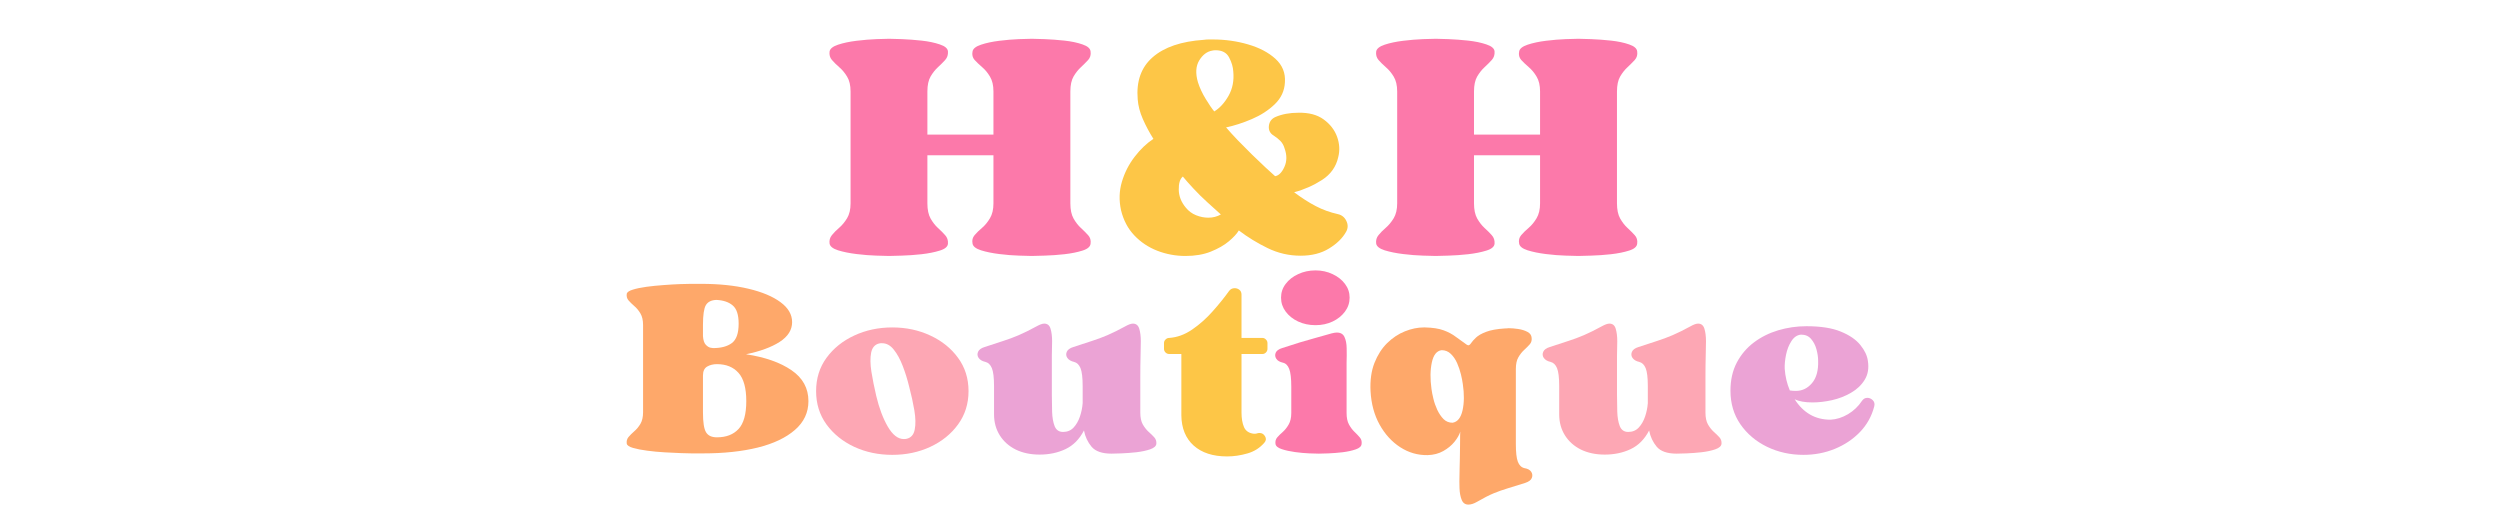 <svg version="1.0" preserveAspectRatio="xMidYMid meet" height="124" viewBox="0 0 450 93" zoomAndPan="magnify" width="600" xmlns:xlink="http://www.w3.org/1999/xlink" xmlns="http://www.w3.org/2000/svg"><defs><g></g></defs><g fill-opacity="1" fill="#fc79aa"><g transform="translate(148.149, 45.902)"><g><path d="M 1.172 -2.062 C 1.098 -2.645 1.238 -3.148 1.594 -3.578 C 1.945 -4.016 2.383 -4.457 2.906 -4.906 C 3.438 -5.363 3.91 -5.938 4.328 -6.625 C 4.742 -7.312 4.953 -8.203 4.953 -9.297 L 4.953 -29.438 C 4.953 -30.539 4.742 -31.43 4.328 -32.109 C 3.91 -32.797 3.438 -33.363 2.906 -33.812 C 2.383 -34.27 1.945 -34.703 1.594 -35.109 C 1.238 -35.523 1.098 -36.031 1.172 -36.625 C 1.254 -37.133 1.766 -37.547 2.703 -37.859 C 3.648 -38.172 4.758 -38.406 6.031 -38.562 C 7.312 -38.719 8.5 -38.816 9.594 -38.859 C 10.695 -38.898 11.461 -38.922 11.891 -38.922 C 12.328 -38.922 13.094 -38.898 14.188 -38.859 C 15.289 -38.816 16.469 -38.727 17.719 -38.594 C 18.977 -38.457 20.078 -38.227 21.016 -37.906 C 21.961 -37.594 22.453 -37.164 22.484 -36.625 C 22.523 -36.031 22.359 -35.523 21.984 -35.109 C 21.617 -34.703 21.188 -34.27 20.688 -33.812 C 20.195 -33.363 19.754 -32.805 19.359 -32.141 C 18.973 -31.473 18.781 -30.57 18.781 -29.438 L 18.781 -21.672 L 30.672 -21.672 L 30.672 -29.438 C 30.672 -30.539 30.461 -31.43 30.047 -32.109 C 29.641 -32.797 29.172 -33.363 28.641 -33.812 C 28.109 -34.27 27.656 -34.703 27.281 -35.109 C 26.914 -35.523 26.789 -36.031 26.906 -36.625 C 26.988 -37.133 27.5 -37.547 28.438 -37.859 C 29.375 -38.172 30.473 -38.406 31.734 -38.562 C 32.992 -38.719 34.172 -38.816 35.266 -38.859 C 36.367 -38.898 37.133 -38.922 37.562 -38.922 C 37.988 -38.922 38.758 -38.898 39.875 -38.859 C 41 -38.816 42.188 -38.727 43.438 -38.594 C 44.695 -38.457 45.785 -38.227 46.703 -37.906 C 47.629 -37.594 48.113 -37.164 48.156 -36.625 C 48.238 -36.031 48.094 -35.523 47.719 -35.109 C 47.344 -34.703 46.91 -34.27 46.422 -33.812 C 45.93 -33.363 45.488 -32.805 45.094 -32.141 C 44.707 -31.473 44.516 -30.57 44.516 -29.438 L 44.516 -9.297 C 44.516 -8.16 44.707 -7.25 45.094 -6.562 C 45.488 -5.875 45.93 -5.305 46.422 -4.859 C 46.91 -4.41 47.344 -3.977 47.719 -3.562 C 48.094 -3.145 48.238 -2.645 48.156 -2.062 C 48.113 -1.508 47.629 -1.086 46.703 -0.797 C 45.785 -0.504 44.695 -0.285 43.438 -0.141 C 42.188 -0.004 41 0.078 39.875 0.109 C 38.758 0.148 37.988 0.172 37.562 0.172 C 37.133 0.172 36.367 0.148 35.266 0.109 C 34.172 0.078 32.992 -0.016 31.734 -0.172 C 30.473 -0.328 29.375 -0.551 28.438 -0.844 C 27.5 -1.145 26.988 -1.551 26.906 -2.062 C 26.789 -2.645 26.914 -3.148 27.281 -3.578 C 27.656 -4.016 28.109 -4.457 28.641 -4.906 C 29.172 -5.363 29.641 -5.938 30.047 -6.625 C 30.461 -7.312 30.672 -8.203 30.672 -9.297 L 30.672 -17.953 L 18.781 -17.953 L 18.781 -9.297 C 18.781 -8.16 18.973 -7.25 19.359 -6.562 C 19.754 -5.875 20.195 -5.305 20.688 -4.859 C 21.188 -4.41 21.617 -3.977 21.984 -3.562 C 22.359 -3.145 22.523 -2.645 22.484 -2.062 C 22.453 -1.508 21.961 -1.086 21.016 -0.797 C 20.078 -0.504 18.977 -0.285 17.719 -0.141 C 16.469 -0.004 15.289 0.078 14.188 0.109 C 13.094 0.148 12.328 0.172 11.891 0.172 C 11.461 0.172 10.695 0.148 9.594 0.109 C 8.5 0.078 7.312 -0.016 6.031 -0.172 C 4.758 -0.328 3.648 -0.551 2.703 -0.844 C 1.766 -1.145 1.254 -1.551 1.172 -2.062 Z M 1.172 -2.062"></path></g></g></g><g fill-opacity="1" fill="#fdc647"><g transform="translate(197.552, 45.902)"><g><path d="M 21.016 -25.844 C 21.992 -26.438 22.848 -27.367 23.578 -28.641 C 24.305 -29.922 24.594 -31.383 24.438 -33.031 C 24.395 -33.852 24.145 -34.695 23.688 -35.562 C 23.238 -36.426 22.426 -36.859 21.25 -36.859 C 21.02 -36.859 20.828 -36.836 20.672 -36.797 C 19.723 -36.641 18.938 -36.051 18.312 -35.031 C 17.688 -34.008 17.609 -32.695 18.078 -31.094 C 18.391 -30.102 18.859 -29.098 19.484 -28.078 C 20.109 -27.055 20.617 -26.312 21.016 -25.844 Z M 15.891 -8.531 C 16.398 -7.906 17.02 -7.445 17.75 -7.156 C 18.477 -6.863 19.211 -6.719 19.953 -6.719 C 20.773 -6.719 21.523 -6.91 22.203 -7.297 C 21.492 -7.93 20.688 -8.66 19.781 -9.484 C 18.875 -10.305 18.031 -11.141 17.25 -11.984 C 16.469 -12.828 15.836 -13.539 15.359 -14.125 C 14.848 -13.695 14.602 -12.906 14.625 -11.75 C 14.645 -10.594 15.066 -9.52 15.891 -8.531 Z M 43.266 -7.359 C 43.973 -7.203 44.484 -6.789 44.797 -6.125 C 45.117 -5.457 45.102 -4.812 44.75 -4.188 C 44.113 -3.039 43.086 -2.035 41.672 -1.172 C 40.266 -0.305 38.562 0.125 36.562 0.125 C 34.477 0.125 32.504 -0.328 30.641 -1.234 C 28.773 -2.141 27.039 -3.203 25.438 -4.422 C 25.082 -3.828 24.484 -3.176 23.641 -2.469 C 22.797 -1.758 21.711 -1.141 20.391 -0.609 C 19.078 -0.086 17.562 0.172 15.844 0.172 C 14.07 0.172 12.379 -0.141 10.766 -0.766 C 9.16 -1.391 7.781 -2.312 6.625 -3.531 C 5.469 -4.75 4.672 -6.258 4.234 -8.062 C 3.848 -9.832 3.898 -11.539 4.391 -13.188 C 4.879 -14.832 5.645 -16.332 6.688 -17.688 C 7.727 -19.039 8.852 -20.113 10.062 -20.906 C 9.32 -22.082 8.688 -23.273 8.156 -24.484 C 7.625 -25.703 7.316 -26.883 7.234 -28.031 C 6.961 -31.281 7.863 -33.805 9.938 -35.609 C 12.02 -37.422 15.086 -38.461 19.141 -38.734 C 19.41 -38.773 19.68 -38.797 19.953 -38.797 C 20.234 -38.797 20.508 -38.797 20.781 -38.797 C 22.977 -38.797 25.086 -38.5 27.109 -37.906 C 29.129 -37.32 30.766 -36.461 32.016 -35.328 C 33.273 -34.191 33.848 -32.781 33.734 -31.094 C 33.66 -29.562 33.051 -28.242 31.906 -27.141 C 30.77 -26.047 29.395 -25.156 27.781 -24.469 C 26.176 -23.781 24.629 -23.281 23.141 -22.969 C 23.723 -22.289 24.426 -21.52 25.25 -20.656 C 26.082 -19.801 26.938 -18.941 27.812 -18.078 C 28.695 -17.211 29.508 -16.438 30.25 -15.75 C 31 -15.062 31.57 -14.539 31.969 -14.188 C 32.633 -14.301 33.191 -14.859 33.641 -15.859 C 34.098 -16.867 34.109 -17.977 33.672 -19.188 C 33.516 -19.738 33.258 -20.191 32.906 -20.547 C 32.551 -20.898 32.16 -21.211 31.734 -21.484 C 31.066 -21.879 30.77 -22.457 30.844 -23.219 C 30.926 -23.988 31.32 -24.531 32.031 -24.844 C 33.207 -25.352 34.582 -25.609 36.156 -25.609 C 38.031 -25.648 39.547 -25.25 40.703 -24.406 C 41.867 -23.562 42.676 -22.52 43.125 -21.281 C 43.57 -20.039 43.641 -18.816 43.328 -17.609 C 42.941 -15.879 41.973 -14.516 40.422 -13.516 C 38.867 -12.516 37.191 -11.773 35.391 -11.297 C 36.754 -10.273 38.055 -9.441 39.297 -8.797 C 40.535 -8.148 41.859 -7.672 43.266 -7.359 Z M 43.266 -7.359"></path></g></g></g><g fill-opacity="1" fill="#fc79aa"><g transform="translate(246.539, 45.902)"><g><path d="M 1.172 -2.062 C 1.098 -2.645 1.238 -3.148 1.594 -3.578 C 1.945 -4.016 2.383 -4.457 2.906 -4.906 C 3.438 -5.363 3.91 -5.938 4.328 -6.625 C 4.742 -7.312 4.953 -8.203 4.953 -9.297 L 4.953 -29.438 C 4.953 -30.539 4.742 -31.43 4.328 -32.109 C 3.91 -32.797 3.438 -33.363 2.906 -33.812 C 2.383 -34.27 1.945 -34.703 1.594 -35.109 C 1.238 -35.523 1.098 -36.031 1.172 -36.625 C 1.254 -37.133 1.766 -37.547 2.703 -37.859 C 3.648 -38.172 4.758 -38.406 6.031 -38.562 C 7.312 -38.719 8.5 -38.816 9.594 -38.859 C 10.695 -38.898 11.461 -38.922 11.891 -38.922 C 12.328 -38.922 13.094 -38.898 14.188 -38.859 C 15.289 -38.816 16.469 -38.727 17.719 -38.594 C 18.977 -38.457 20.078 -38.227 21.016 -37.906 C 21.961 -37.594 22.453 -37.164 22.484 -36.625 C 22.523 -36.031 22.359 -35.523 21.984 -35.109 C 21.617 -34.703 21.188 -34.27 20.688 -33.812 C 20.195 -33.363 19.754 -32.805 19.359 -32.141 C 18.973 -31.473 18.781 -30.57 18.781 -29.438 L 18.781 -21.672 L 30.672 -21.672 L 30.672 -29.438 C 30.672 -30.539 30.461 -31.43 30.047 -32.109 C 29.641 -32.797 29.172 -33.363 28.641 -33.812 C 28.109 -34.27 27.656 -34.703 27.281 -35.109 C 26.914 -35.523 26.789 -36.031 26.906 -36.625 C 26.988 -37.133 27.5 -37.547 28.438 -37.859 C 29.375 -38.172 30.473 -38.406 31.734 -38.562 C 32.992 -38.719 34.172 -38.816 35.266 -38.859 C 36.367 -38.898 37.133 -38.922 37.562 -38.922 C 37.988 -38.922 38.758 -38.898 39.875 -38.859 C 41 -38.816 42.188 -38.727 43.438 -38.594 C 44.695 -38.457 45.785 -38.227 46.703 -37.906 C 47.629 -37.594 48.113 -37.164 48.156 -36.625 C 48.238 -36.031 48.094 -35.523 47.719 -35.109 C 47.344 -34.703 46.91 -34.27 46.422 -33.812 C 45.93 -33.363 45.488 -32.805 45.094 -32.141 C 44.707 -31.473 44.516 -30.57 44.516 -29.438 L 44.516 -9.297 C 44.516 -8.16 44.707 -7.25 45.094 -6.562 C 45.488 -5.875 45.93 -5.305 46.422 -4.859 C 46.91 -4.41 47.344 -3.977 47.719 -3.562 C 48.094 -3.145 48.238 -2.645 48.156 -2.062 C 48.113 -1.508 47.629 -1.086 46.703 -0.797 C 45.785 -0.504 44.695 -0.285 43.438 -0.141 C 42.188 -0.004 41 0.078 39.875 0.109 C 38.758 0.148 37.988 0.172 37.562 0.172 C 37.133 0.172 36.367 0.148 35.266 0.109 C 34.172 0.078 32.992 -0.016 31.734 -0.172 C 30.473 -0.328 29.375 -0.551 28.438 -0.844 C 27.5 -1.145 26.988 -1.551 26.906 -2.062 C 26.789 -2.645 26.914 -3.148 27.281 -3.578 C 27.656 -4.016 28.109 -4.457 28.641 -4.906 C 29.172 -5.363 29.641 -5.938 30.047 -6.625 C 30.461 -7.312 30.672 -8.203 30.672 -9.297 L 30.672 -17.953 L 18.781 -17.953 L 18.781 -9.297 C 18.781 -8.16 18.973 -7.25 19.359 -6.562 C 19.754 -5.875 20.195 -5.305 20.688 -4.859 C 21.188 -4.41 21.617 -3.977 21.984 -3.562 C 22.359 -3.145 22.523 -2.645 22.484 -2.062 C 22.453 -1.508 21.961 -1.086 21.016 -0.797 C 20.078 -0.504 18.977 -0.285 17.719 -0.141 C 16.469 -0.004 15.289 0.078 14.188 0.109 C 13.094 0.148 12.328 0.172 11.891 0.172 C 11.461 0.172 10.695 0.148 9.594 0.109 C 8.5 0.078 7.312 -0.016 6.031 -0.172 C 4.758 -0.328 3.648 -0.551 2.703 -0.844 C 1.766 -1.145 1.254 -1.551 1.172 -2.062 Z M 1.172 -2.062"></path></g></g></g><g fill-opacity="1" fill="#fc79aa"><g transform="translate(295.942, 45.902)"><g></g></g></g><g fill-opacity="1" fill="#fea86a"><g transform="translate(111.893, 81.468)"><g><path d="M 0.922 -1.609 C 0.859 -2.066 0.961 -2.461 1.234 -2.797 C 1.516 -3.129 1.859 -3.473 2.266 -3.828 C 2.68 -4.18 3.051 -4.625 3.375 -5.156 C 3.695 -5.695 3.859 -6.395 3.859 -7.25 L 3.859 -22.984 C 3.859 -23.836 3.695 -24.531 3.375 -25.062 C 3.051 -25.602 2.68 -26.047 2.266 -26.391 C 1.859 -26.742 1.516 -27.082 1.234 -27.406 C 0.961 -27.727 0.859 -28.117 0.922 -28.578 C 0.984 -28.879 1.344 -29.129 2 -29.328 C 2.656 -29.535 3.477 -29.707 4.469 -29.844 C 5.469 -29.977 6.5 -30.082 7.562 -30.156 C 8.633 -30.238 9.613 -30.297 10.5 -30.328 C 11.383 -30.359 12.031 -30.375 12.438 -30.375 L 14.359 -30.375 C 17.535 -30.375 20.352 -30.082 22.812 -29.5 C 25.281 -28.914 27.207 -28.109 28.594 -27.078 C 29.988 -26.055 30.688 -24.859 30.688 -23.484 C 30.688 -22.078 29.938 -20.891 28.438 -19.922 C 26.938 -18.961 24.922 -18.223 22.391 -17.703 C 25.816 -17.18 28.547 -16.223 30.578 -14.828 C 32.609 -13.441 33.625 -11.586 33.625 -9.266 C 33.625 -7.211 32.812 -5.484 31.188 -4.078 C 29.57 -2.672 27.344 -1.613 24.5 -0.906 C 21.656 -0.207 18.383 0.141 14.688 0.141 L 12.562 0.141 C 12.195 0.141 11.578 0.125 10.703 0.094 C 9.836 0.062 8.859 0.016 7.766 -0.047 C 6.68 -0.109 5.629 -0.207 4.609 -0.344 C 3.586 -0.477 2.734 -0.645 2.047 -0.844 C 1.359 -1.039 0.984 -1.297 0.922 -1.609 Z M 14.641 -13.859 L 14.641 -7.25 C 14.641 -5.477 14.82 -4.285 15.188 -3.672 C 15.551 -3.055 16.207 -2.75 17.156 -2.75 C 18.812 -2.75 20.102 -3.242 21.031 -4.234 C 21.969 -5.234 22.438 -6.91 22.438 -9.266 C 22.438 -11.617 21.969 -13.316 21.031 -14.359 C 20.102 -15.398 18.812 -15.922 17.156 -15.922 C 16.477 -15.922 15.891 -15.773 15.391 -15.484 C 14.891 -15.191 14.641 -14.648 14.641 -13.859 Z M 14.641 -22.984 L 14.641 -20.969 C 14.691 -20.227 14.863 -19.707 15.156 -19.406 C 15.445 -19.102 15.738 -18.926 16.031 -18.875 C 16.32 -18.832 16.469 -18.812 16.469 -18.812 C 17.906 -18.812 19.031 -19.113 19.844 -19.719 C 20.656 -20.332 21.062 -21.484 21.062 -23.172 L 21.062 -23.219 C 21.062 -24.801 20.707 -25.891 20 -26.484 C 19.301 -27.086 18.32 -27.422 17.062 -27.484 C 16.145 -27.453 15.508 -27.133 15.156 -26.531 C 14.812 -25.938 14.641 -24.754 14.641 -22.984 Z M 14.641 -22.984"></path></g></g></g><g fill-opacity="1" fill="#fda7b4"><g transform="translate(146.211, 81.468)"><g><path d="M 16.969 -2.484 C 17.77 -2.66 18.258 -3.211 18.438 -4.141 C 18.625 -5.078 18.602 -6.227 18.375 -7.594 C 18.145 -8.957 17.832 -10.383 17.438 -11.875 C 17.125 -13.164 16.738 -14.406 16.281 -15.594 C 15.82 -16.789 15.285 -17.77 14.672 -18.531 C 14.066 -19.301 13.363 -19.688 12.562 -19.688 C 12.477 -19.688 12.391 -19.688 12.297 -19.688 C 12.203 -19.688 12.109 -19.672 12.016 -19.641 C 11.254 -19.453 10.781 -18.898 10.594 -17.984 C 10.414 -17.066 10.43 -15.926 10.641 -14.562 C 10.859 -13.207 11.148 -11.75 11.516 -10.188 C 12.035 -8.008 12.727 -6.172 13.594 -4.672 C 14.469 -3.18 15.426 -2.438 16.469 -2.438 C 16.688 -2.438 16.852 -2.453 16.969 -2.484 Z M 14.406 -22.531 C 16.883 -22.531 19.16 -22.047 21.234 -21.078 C 23.316 -20.117 24.984 -18.781 26.234 -17.062 C 27.492 -15.352 28.125 -13.352 28.125 -11.062 C 28.125 -8.789 27.492 -6.789 26.234 -5.062 C 24.984 -3.344 23.316 -2 21.234 -1.031 C 19.16 -0.07 16.883 0.406 14.406 0.406 C 11.926 0.406 9.645 -0.07 7.562 -1.031 C 5.488 -2 3.82 -3.344 2.562 -5.062 C 1.312 -6.789 0.688 -8.789 0.688 -11.062 C 0.688 -13.352 1.312 -15.352 2.562 -17.062 C 3.82 -18.781 5.488 -20.117 7.562 -21.078 C 9.645 -22.047 11.926 -22.531 14.406 -22.531 Z M 14.406 -22.531"></path></g></g></g><g fill-opacity="1" fill="#eba3d5"><g transform="translate(175.02, 81.468)"><g><path d="M 30.234 -7.203 C 30.234 -6.316 30.383 -5.602 30.688 -5.062 C 31 -4.531 31.344 -4.094 31.719 -3.75 C 32.102 -3.414 32.441 -3.086 32.734 -2.766 C 33.023 -2.453 33.156 -2.066 33.125 -1.609 C 33.094 -1.18 32.723 -0.844 32.016 -0.594 C 31.316 -0.352 30.484 -0.176 29.516 -0.062 C 28.555 0.039 27.656 0.109 26.812 0.141 C 25.969 0.172 25.379 0.188 25.047 0.188 C 23.367 0.188 22.176 -0.223 21.469 -1.047 C 20.77 -1.879 20.312 -2.859 20.094 -3.984 C 19.27 -2.398 18.16 -1.281 16.766 -0.625 C 15.379 0.031 13.828 0.359 12.109 0.359 C 10.484 0.359 9.051 0.055 7.812 -0.547 C 6.582 -1.16 5.625 -2.016 4.938 -3.109 C 4.25 -4.211 3.906 -5.469 3.906 -6.875 C 3.906 -7.219 3.906 -7.66 3.906 -8.203 C 3.906 -8.754 3.906 -9.32 3.906 -9.906 C 3.906 -10.488 3.906 -10.977 3.906 -11.375 C 3.906 -11.77 3.906 -11.969 3.906 -11.969 C 3.906 -13.5 3.773 -14.578 3.516 -15.203 C 3.254 -15.828 2.863 -16.203 2.344 -16.328 C 1.789 -16.453 1.391 -16.688 1.141 -17.031 C 0.898 -17.383 0.863 -17.754 1.031 -18.141 C 1.195 -18.523 1.586 -18.812 2.203 -19 C 3.484 -19.426 4.598 -19.789 5.547 -20.094 C 6.492 -20.395 7.43 -20.742 8.359 -21.141 C 9.297 -21.547 10.348 -22.066 11.516 -22.703 C 12.129 -23.047 12.602 -23.219 12.938 -23.219 C 13.52 -23.219 13.898 -22.91 14.078 -22.297 C 14.266 -21.68 14.359 -20.93 14.359 -20.047 C 14.359 -19.16 14.344 -18.289 14.312 -17.438 C 14.312 -17.062 14.312 -16.5 14.312 -15.75 C 14.312 -15.008 14.312 -14.223 14.312 -13.391 C 14.312 -12.566 14.312 -11.863 14.312 -11.281 C 14.312 -10.695 14.312 -10.406 14.312 -10.406 C 14.312 -9.406 14.328 -8.391 14.359 -7.359 C 14.391 -6.336 14.539 -5.473 14.812 -4.766 C 15.094 -4.066 15.598 -3.719 16.328 -3.719 C 17.098 -3.719 17.727 -3.977 18.219 -4.5 C 18.707 -5.02 19.086 -5.676 19.359 -6.469 C 19.629 -7.258 19.797 -8.07 19.859 -8.906 L 19.859 -11.969 C 19.859 -13.5 19.727 -14.578 19.469 -15.203 C 19.207 -15.828 18.816 -16.203 18.297 -16.328 C 17.754 -16.453 17.359 -16.688 17.109 -17.031 C 16.867 -17.383 16.832 -17.754 17 -18.141 C 17.164 -18.523 17.555 -18.812 18.172 -19 C 19.453 -19.426 20.566 -19.789 21.516 -20.094 C 22.461 -20.395 23.398 -20.742 24.328 -21.141 C 25.266 -21.547 26.316 -22.066 27.484 -22.703 C 28.086 -23.047 28.562 -23.219 28.906 -23.219 C 29.477 -23.219 29.859 -22.91 30.047 -22.297 C 30.234 -21.68 30.328 -20.93 30.328 -20.047 C 30.328 -19.16 30.312 -18.289 30.281 -17.438 C 30.25 -16.332 30.234 -15.004 30.234 -13.453 C 30.234 -11.91 30.234 -9.828 30.234 -7.203 Z M 30.234 -7.203"></path></g></g></g><g fill-opacity="1" fill="#fdc647"><g transform="translate(209.066, 81.468)"><g><path d="M 0.453 -19.719 C 0.453 -19.969 0.547 -20.18 0.734 -20.359 C 0.922 -20.547 1.133 -20.641 1.375 -20.641 C 2.812 -20.734 4.195 -21.238 5.531 -22.156 C 6.863 -23.07 8.094 -24.164 9.219 -25.438 C 10.352 -26.707 11.332 -27.922 12.156 -29.078 C 12.406 -29.422 12.742 -29.594 13.172 -29.594 C 13.504 -29.594 13.789 -29.492 14.031 -29.297 C 14.281 -29.098 14.406 -28.812 14.406 -28.438 L 14.406 -20.641 L 18.172 -20.641 C 18.41 -20.641 18.617 -20.547 18.797 -20.359 C 18.984 -20.18 19.078 -19.969 19.078 -19.719 L 19.078 -18.672 C 19.078 -18.422 18.984 -18.203 18.797 -18.016 C 18.617 -17.836 18.41 -17.75 18.172 -17.75 L 14.406 -17.75 L 14.406 -10.281 C 14.406 -9.27 14.406 -8.242 14.406 -7.203 C 14.406 -6.16 14.555 -5.285 14.859 -4.578 C 15.172 -3.879 15.77 -3.484 16.656 -3.391 C 16.781 -3.391 16.895 -3.395 17 -3.406 C 17.102 -3.426 17.203 -3.453 17.297 -3.484 C 17.391 -3.516 17.508 -3.531 17.656 -3.531 C 18.082 -3.531 18.41 -3.332 18.641 -2.938 C 18.879 -2.539 18.844 -2.16 18.531 -1.797 C 17.707 -0.836 16.68 -0.188 15.453 0.156 C 14.234 0.508 13.016 0.688 11.797 0.688 C 9.254 0.688 7.254 0.035 5.797 -1.266 C 4.348 -2.566 3.609 -4.379 3.578 -6.703 C 3.578 -6.973 3.578 -7.582 3.578 -8.531 C 3.578 -9.477 3.578 -10.555 3.578 -11.766 C 3.578 -12.973 3.578 -14.125 3.578 -15.219 C 3.578 -16.32 3.578 -17.164 3.578 -17.75 L 1.375 -17.75 C 1.133 -17.75 0.922 -17.836 0.734 -18.016 C 0.547 -18.203 0.453 -18.422 0.453 -18.672 Z M 0.453 -19.719"></path></g></g></g><g fill-opacity="1" fill="#fc79aa"><g transform="translate(228.619, 81.468)"><g><path d="M 13.766 -7.156 C 13.766 -6.27 13.91 -5.566 14.203 -5.047 C 14.492 -4.523 14.82 -4.086 15.188 -3.734 C 15.551 -3.391 15.867 -3.055 16.141 -2.734 C 16.422 -2.41 16.531 -2.02 16.469 -1.562 C 16.438 -1.133 16.082 -0.805 15.406 -0.578 C 14.738 -0.348 13.953 -0.176 13.047 -0.062 C 12.148 0.039 11.297 0.109 10.484 0.141 C 9.672 0.172 9.098 0.188 8.766 0.188 C 8.453 0.188 7.891 0.172 7.078 0.141 C 6.273 0.109 5.414 0.031 4.5 -0.094 C 3.582 -0.219 2.781 -0.395 2.094 -0.625 C 1.406 -0.852 1.031 -1.164 0.969 -1.562 C 0.906 -2.02 1.008 -2.41 1.281 -2.734 C 1.562 -3.055 1.898 -3.391 2.297 -3.734 C 2.691 -4.086 3.039 -4.531 3.344 -5.062 C 3.656 -5.602 3.812 -6.301 3.812 -7.156 L 3.812 -11.828 C 3.812 -13.359 3.688 -14.438 3.438 -15.062 C 3.195 -15.695 2.816 -16.07 2.297 -16.188 C 1.742 -16.312 1.352 -16.539 1.125 -16.875 C 0.895 -17.219 0.852 -17.578 1 -17.953 C 1.156 -18.336 1.539 -18.625 2.156 -18.812 C 3.438 -19.238 4.516 -19.582 5.391 -19.844 C 6.266 -20.102 7.133 -20.352 8 -20.594 C 8.875 -20.844 9.91 -21.133 11.109 -21.469 C 11.473 -21.562 11.773 -21.609 12.016 -21.609 C 12.691 -21.609 13.148 -21.336 13.391 -20.797 C 13.641 -20.266 13.77 -19.586 13.781 -18.766 C 13.801 -17.941 13.797 -17.066 13.766 -16.141 C 13.766 -15.41 13.766 -14.691 13.766 -13.984 C 13.766 -13.285 13.766 -12.414 13.766 -11.375 C 13.766 -10.332 13.766 -8.926 13.766 -7.156 Z M 8.172 -22.938 C 7.035 -22.938 5.992 -23.156 5.047 -23.594 C 4.098 -24.039 3.348 -24.641 2.797 -25.391 C 2.242 -26.141 1.969 -26.973 1.969 -27.891 C 1.969 -28.805 2.242 -29.629 2.797 -30.359 C 3.348 -31.098 4.098 -31.688 5.047 -32.125 C 5.992 -32.57 7.035 -32.797 8.172 -32.797 C 9.297 -32.797 10.32 -32.57 11.25 -32.125 C 12.188 -31.688 12.93 -31.098 13.484 -30.359 C 14.035 -29.629 14.312 -28.805 14.312 -27.891 C 14.312 -26.973 14.035 -26.141 13.484 -25.391 C 12.93 -24.641 12.188 -24.039 11.25 -23.594 C 10.32 -23.156 9.297 -22.938 8.172 -22.938 Z M 8.172 -22.938"></path></g></g></g><g fill-opacity="1" fill="#fea86a"><g transform="translate(246.009, 81.468)"><g><path d="M 15.453 -5.375 C 16.348 -5.52 16.945 -6.266 17.25 -7.609 C 17.551 -8.961 17.566 -10.539 17.297 -12.344 C 17.234 -12.832 17.117 -13.422 16.953 -14.109 C 16.785 -14.797 16.555 -15.469 16.266 -16.125 C 15.973 -16.781 15.598 -17.328 15.141 -17.766 C 14.68 -18.211 14.129 -18.438 13.484 -18.438 C 12.598 -18.32 12.008 -17.582 11.719 -16.219 C 11.426 -14.852 11.406 -13.27 11.656 -11.469 C 11.719 -10.977 11.832 -10.391 12 -9.703 C 12.164 -9.016 12.398 -8.344 12.703 -7.688 C 13.016 -7.031 13.391 -6.477 13.828 -6.031 C 14.273 -5.594 14.816 -5.375 15.453 -5.375 Z M 28.391 2.797 C 28.973 2.891 29.379 3.109 29.609 3.453 C 29.836 3.805 29.875 4.176 29.719 4.562 C 29.57 4.945 29.176 5.242 28.531 5.453 C 27.281 5.859 26.223 6.188 25.359 6.438 C 24.504 6.695 23.664 6.992 22.844 7.328 C 22.02 7.672 21.023 8.18 19.859 8.859 C 19.285 9.191 18.766 9.359 18.297 9.359 C 17.723 9.359 17.32 9.07 17.094 8.5 C 16.863 7.938 16.734 7.242 16.703 6.422 C 16.672 5.598 16.672 4.77 16.703 3.938 C 16.703 3.82 16.707 3.488 16.719 2.938 C 16.738 2.383 16.754 1.734 16.766 0.984 C 16.785 0.234 16.797 -0.5 16.797 -1.219 C 16.797 -1.938 16.801 -2.539 16.812 -3.031 C 16.832 -3.52 16.844 -3.766 16.844 -3.766 C 16.656 -3.18 16.301 -2.566 15.781 -1.922 C 15.258 -1.285 14.594 -0.738 13.781 -0.281 C 12.969 0.176 12.031 0.422 10.969 0.453 C 9.188 0.484 7.539 0.008 6.031 -0.969 C 4.52 -1.945 3.281 -3.305 2.312 -5.047 C 1.352 -6.785 0.812 -8.789 0.688 -11.062 C 0.594 -13.008 0.828 -14.703 1.391 -16.141 C 1.961 -17.578 2.727 -18.77 3.688 -19.719 C 4.656 -20.664 5.719 -21.367 6.875 -21.828 C 8.039 -22.297 9.176 -22.531 10.281 -22.531 C 10.312 -22.531 10.348 -22.531 10.391 -22.531 C 10.43 -22.531 10.469 -22.531 10.5 -22.531 C 11.875 -22.5 12.984 -22.328 13.828 -22.016 C 14.672 -21.711 15.406 -21.32 16.031 -20.844 C 16.656 -20.375 17.32 -19.895 18.031 -19.406 C 18.156 -19.344 18.234 -19.312 18.266 -19.312 C 18.441 -19.312 18.617 -19.445 18.797 -19.719 C 18.984 -20 19.273 -20.328 19.672 -20.703 C 20.078 -21.086 20.68 -21.43 21.484 -21.734 C 22.297 -22.047 23.406 -22.25 24.812 -22.344 C 24.938 -22.344 25.062 -22.348 25.188 -22.359 C 25.312 -22.379 25.43 -22.391 25.547 -22.391 C 26.066 -22.391 26.641 -22.344 27.266 -22.25 C 27.898 -22.156 28.453 -21.984 28.922 -21.734 C 29.398 -21.492 29.656 -21.129 29.688 -20.641 C 29.738 -20.18 29.617 -19.789 29.328 -19.469 C 29.047 -19.156 28.711 -18.82 28.328 -18.469 C 27.941 -18.113 27.598 -17.676 27.297 -17.156 C 26.992 -16.633 26.844 -15.93 26.844 -15.047 C 26.844 -14.68 26.844 -13.992 26.844 -12.984 C 26.844 -11.973 26.844 -10.82 26.844 -9.531 C 26.844 -8.25 26.844 -6.992 26.844 -5.766 C 26.844 -4.547 26.844 -3.539 26.844 -2.75 C 26.844 -1.957 26.844 -1.562 26.844 -1.562 C 26.844 -0.062 26.961 1.004 27.203 1.641 C 27.453 2.285 27.848 2.672 28.391 2.797 Z M 28.391 2.797"></path></g></g></g><g fill-opacity="1" fill="#fda7b4"><g transform="translate(276.749, 81.468)"><g><path d="M 30.234 -7.203 C 30.234 -6.316 30.383 -5.602 30.688 -5.062 C 31 -4.531 31.344 -4.094 31.719 -3.75 C 32.102 -3.414 32.441 -3.086 32.734 -2.766 C 33.023 -2.453 33.156 -2.066 33.125 -1.609 C 33.094 -1.18 32.723 -0.844 32.016 -0.594 C 31.316 -0.352 30.484 -0.176 29.516 -0.062 C 28.555 0.039 27.656 0.109 26.812 0.141 C 25.969 0.172 25.379 0.188 25.047 0.188 C 23.367 0.188 22.176 -0.223 21.469 -1.047 C 20.77 -1.879 20.312 -2.859 20.094 -3.984 C 19.27 -2.398 18.16 -1.281 16.766 -0.625 C 15.379 0.031 13.828 0.359 12.109 0.359 C 10.484 0.359 9.051 0.055 7.812 -0.547 C 6.582 -1.16 5.625 -2.016 4.938 -3.109 C 4.25 -4.211 3.906 -5.469 3.906 -6.875 C 3.906 -7.219 3.906 -7.66 3.906 -8.203 C 3.906 -8.754 3.906 -9.32 3.906 -9.906 C 3.906 -10.488 3.906 -10.977 3.906 -11.375 C 3.906 -11.77 3.906 -11.969 3.906 -11.969 C 3.906 -13.5 3.773 -14.578 3.516 -15.203 C 3.254 -15.828 2.863 -16.203 2.344 -16.328 C 1.789 -16.453 1.391 -16.688 1.141 -17.031 C 0.898 -17.383 0.863 -17.754 1.031 -18.141 C 1.195 -18.523 1.586 -18.812 2.203 -19 C 3.484 -19.426 4.598 -19.789 5.547 -20.094 C 6.492 -20.395 7.43 -20.742 8.359 -21.141 C 9.297 -21.547 10.348 -22.066 11.516 -22.703 C 12.129 -23.047 12.602 -23.219 12.938 -23.219 C 13.52 -23.219 13.898 -22.91 14.078 -22.297 C 14.266 -21.68 14.359 -20.93 14.359 -20.047 C 14.359 -19.16 14.344 -18.289 14.312 -17.438 C 14.312 -17.062 14.312 -16.5 14.312 -15.75 C 14.312 -15.008 14.312 -14.223 14.312 -13.391 C 14.312 -12.566 14.312 -11.863 14.312 -11.281 C 14.312 -10.695 14.312 -10.406 14.312 -10.406 C 14.312 -9.406 14.328 -8.391 14.359 -7.359 C 14.391 -6.336 14.539 -5.473 14.812 -4.766 C 15.094 -4.066 15.598 -3.719 16.328 -3.719 C 17.098 -3.719 17.727 -3.977 18.219 -4.5 C 18.707 -5.02 19.086 -5.676 19.359 -6.469 C 19.629 -7.258 19.797 -8.07 19.859 -8.906 L 19.859 -11.969 C 19.859 -13.5 19.727 -14.578 19.469 -15.203 C 19.207 -15.828 18.816 -16.203 18.297 -16.328 C 17.754 -16.453 17.359 -16.688 17.109 -17.031 C 16.867 -17.383 16.832 -17.754 17 -18.141 C 17.164 -18.523 17.555 -18.812 18.172 -19 C 19.453 -19.426 20.566 -19.789 21.516 -20.094 C 22.461 -20.395 23.398 -20.742 24.328 -21.141 C 25.266 -21.547 26.316 -22.066 27.484 -22.703 C 28.086 -23.047 28.562 -23.219 28.906 -23.219 C 29.477 -23.219 29.859 -22.91 30.047 -22.297 C 30.234 -21.68 30.328 -20.93 30.328 -20.047 C 30.328 -19.16 30.312 -18.289 30.281 -17.438 C 30.25 -16.332 30.234 -15.004 30.234 -13.453 C 30.234 -11.91 30.234 -9.828 30.234 -7.203 Z M 30.234 -7.203"></path></g></g></g><g fill-opacity="1" fill="#eba3d5"><g transform="translate(310.795, 81.468)"><g><path d="M 13.391 -21.234 C 12.691 -21.172 12.113 -20.781 11.656 -20.062 C 11.195 -19.352 10.875 -18.531 10.688 -17.594 C 10.5 -16.656 10.422 -15.82 10.453 -15.094 C 10.547 -13.719 10.852 -12.414 11.375 -11.188 C 11.562 -11.156 11.742 -11.133 11.922 -11.125 C 12.109 -11.113 12.297 -11.109 12.484 -11.109 C 13.609 -11.109 14.566 -11.57 15.359 -12.5 C 16.16 -13.438 16.531 -14.789 16.469 -16.562 C 16.469 -17.176 16.367 -17.848 16.172 -18.578 C 15.973 -19.316 15.648 -19.941 15.203 -20.453 C 14.766 -20.973 14.16 -21.234 13.391 -21.234 Z M 24.359 -9.312 C 24.609 -9.676 24.93 -9.859 25.328 -9.859 C 25.691 -9.859 26.02 -9.711 26.312 -9.422 C 26.602 -9.129 26.688 -8.754 26.562 -8.297 C 26.102 -6.523 25.242 -4.988 23.984 -3.688 C 22.734 -2.395 21.227 -1.391 19.469 -0.672 C 17.719 0.047 15.832 0.406 13.812 0.406 C 11.457 0.406 9.273 -0.078 7.266 -1.047 C 5.266 -2.023 3.664 -3.379 2.469 -5.109 C 1.281 -6.836 0.688 -8.848 0.688 -11.141 C 0.688 -13.066 1.066 -14.754 1.828 -16.203 C 2.598 -17.66 3.625 -18.867 4.906 -19.828 C 6.188 -20.797 7.645 -21.523 9.281 -22.016 C 10.926 -22.504 12.617 -22.75 14.359 -22.75 C 16.93 -22.75 18.992 -22.426 20.547 -21.781 C 22.109 -21.145 23.281 -20.344 24.062 -19.375 C 24.844 -18.414 25.297 -17.461 25.422 -16.516 C 25.629 -15.203 25.441 -14.07 24.859 -13.125 C 24.285 -12.176 23.469 -11.395 22.406 -10.781 C 21.352 -10.164 20.207 -9.719 18.969 -9.438 C 17.727 -9.164 16.555 -9.031 15.453 -9.031 C 14.109 -9.031 13.039 -9.219 12.25 -9.594 C 13.008 -8.395 13.926 -7.484 15 -6.859 C 16.07 -6.234 17.312 -5.922 18.719 -5.922 C 19.789 -5.984 20.836 -6.316 21.859 -6.922 C 22.879 -7.535 23.711 -8.332 24.359 -9.312 Z M 24.359 -9.312"></path></g></g></g></svg>